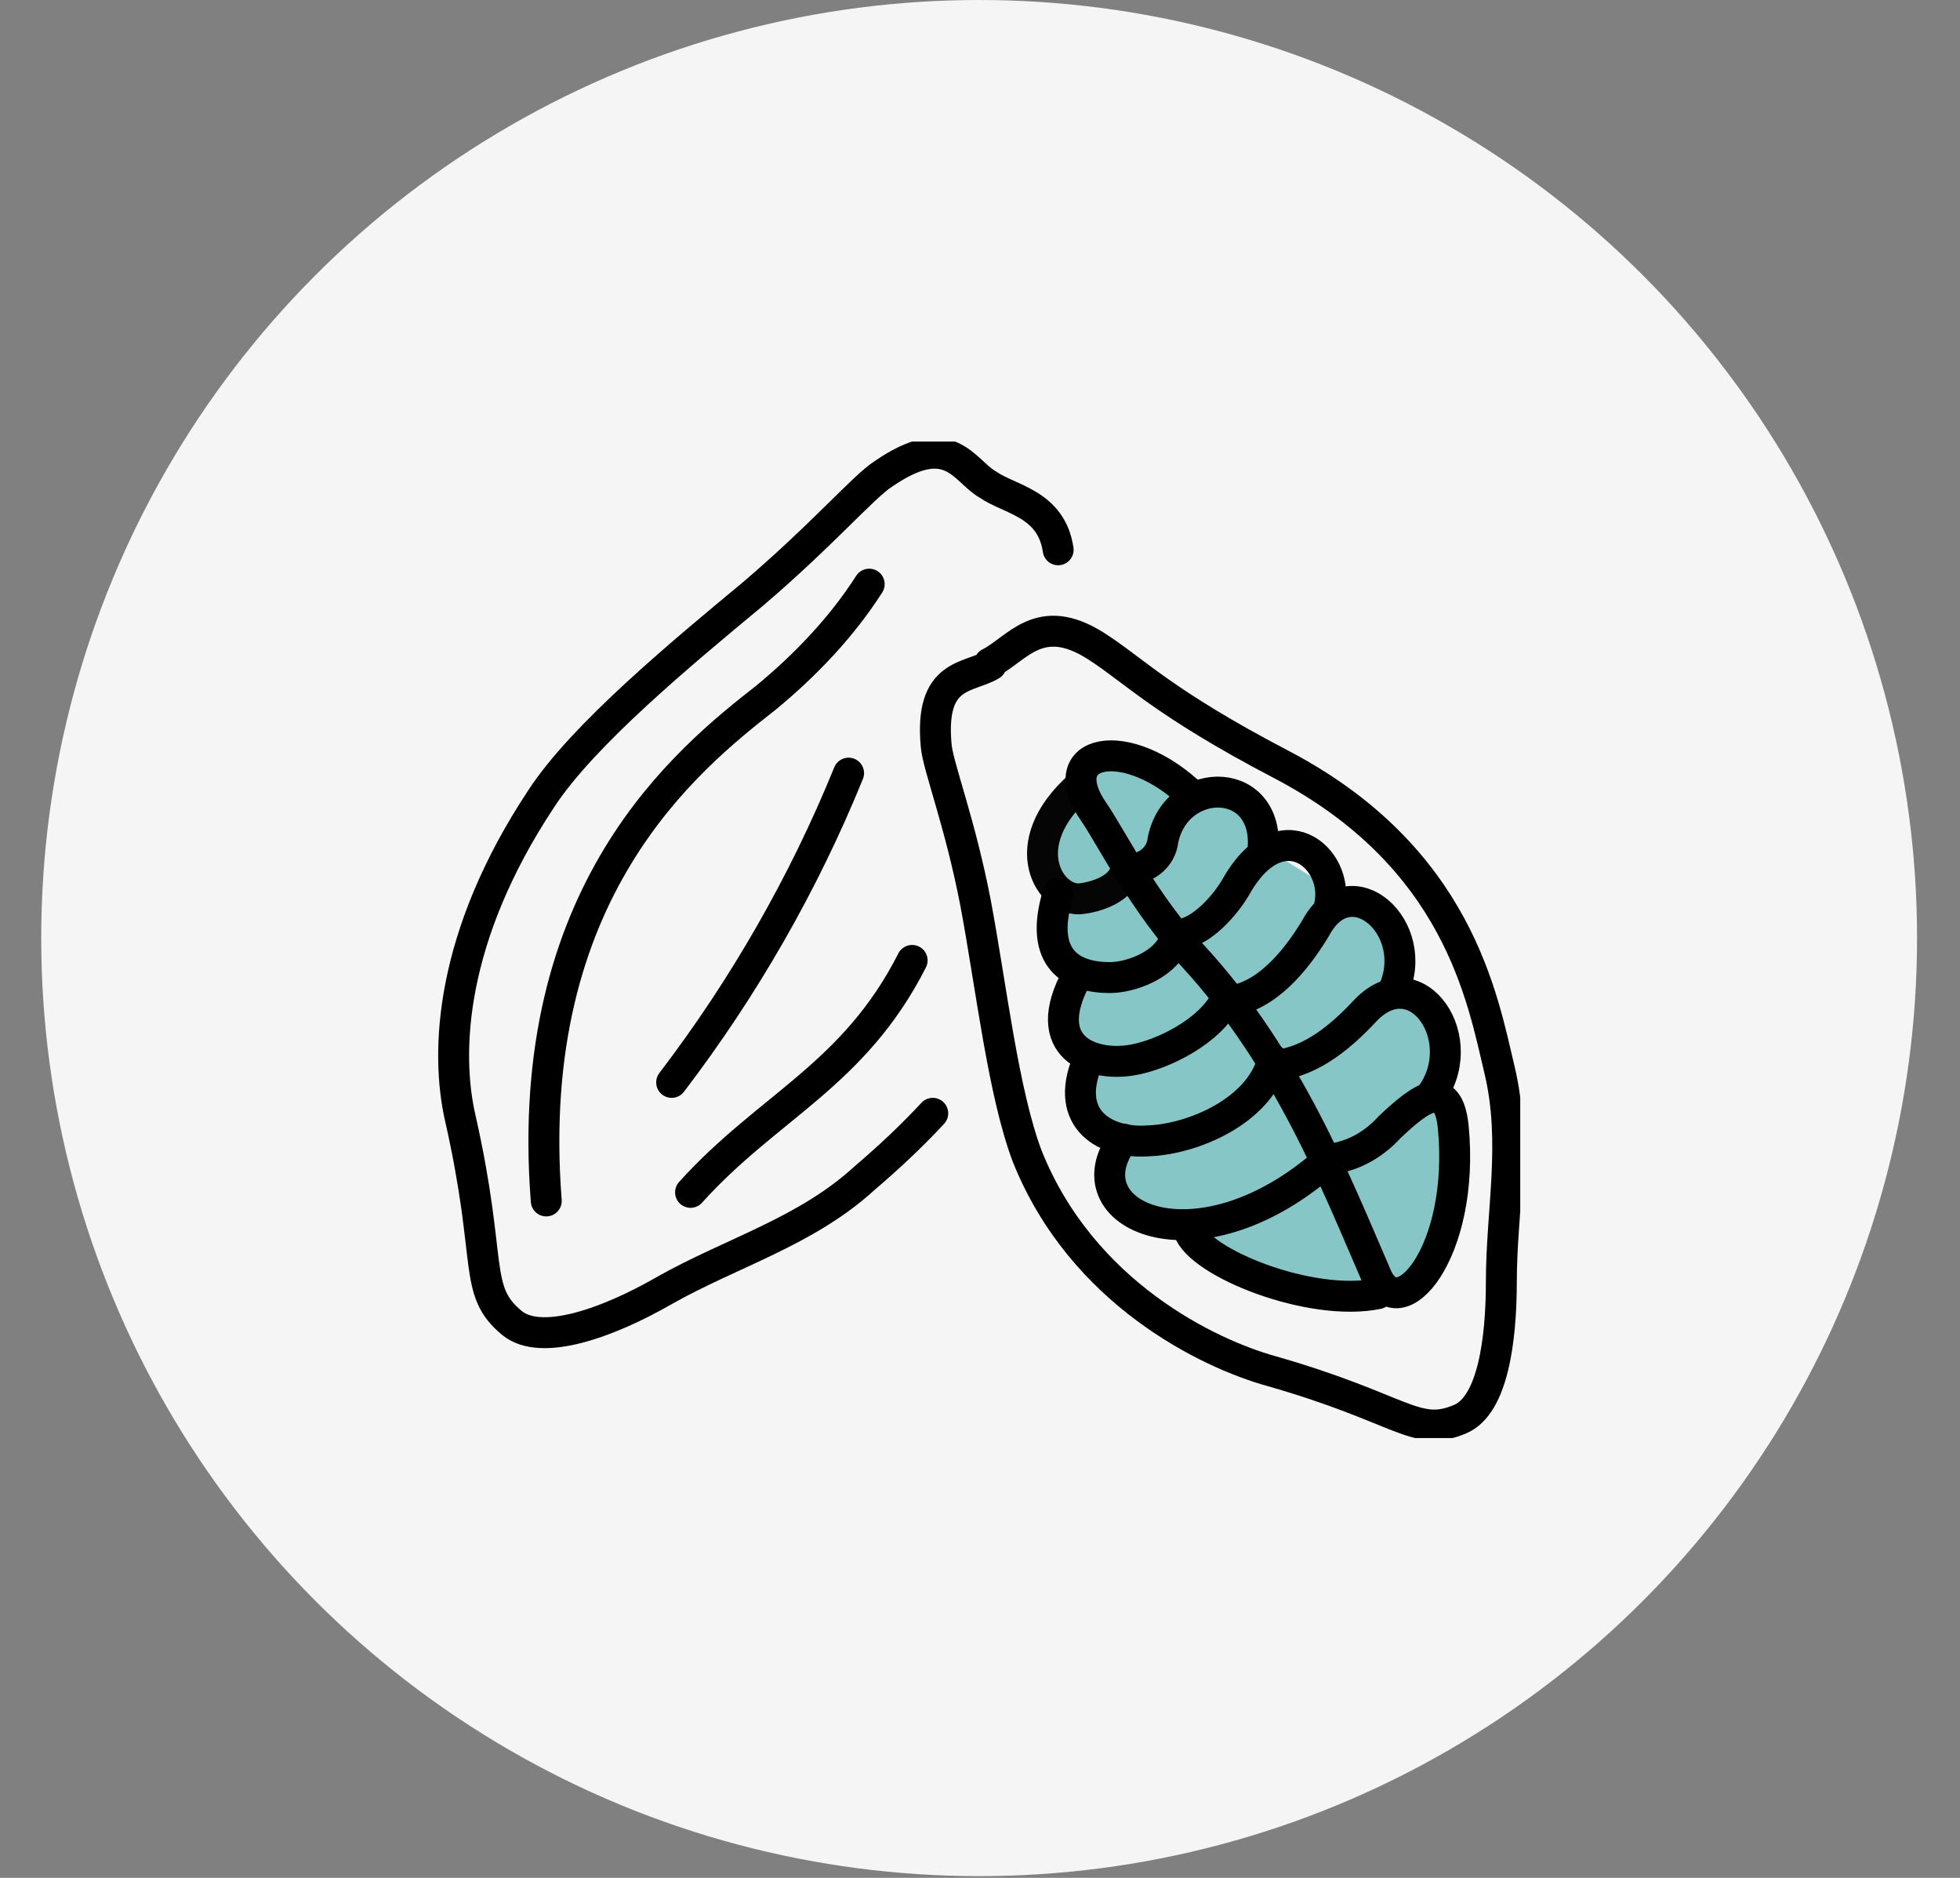 <?xml version="1.0" encoding="UTF-8"?>
<svg id="Layer_1" data-name="Layer 1" xmlns="http://www.w3.org/2000/svg" width="114.1" height="109.3" version="1.1" xmlns:xlink="http://www.w3.org/1999/xlink" viewBox="0 0 114.1 109.3">
  <rect x="0" y="0" width="114.1" height="109.3" fill="#808080" stroke="none"/>
  <defs>
    <style>
      .cls-1 {
        stroke: #040504;
      }

      .cls-1, .cls-2, .cls-3 {
        fill: none;
      }

      .cls-1, .cls-3 {
        stroke-linecap: round;
        stroke-linejoin: round;
        stroke-width: 1.8px;
      }

      .cls-4 {
        fill: #f5f5f5;
      }

      .cls-4, .cls-2, .cls-5 {
        stroke-width: 0px;
      }

      .cls-6 {
        clip-path: url(#clippath);
      }

      .cls-3 {
        stroke: #000;
      }

      .cls-5 {
        fill: #86c6c7;
      }
    </style>
    <clipPath id="clippath">
      <rect class="cls-2" x="25.5" y="25.7" width="63" height="58"/>
    </clipPath>
  </defs>
  <circle class="cls-4" cx="57" cy="54.6" r="54.6"/>
  <g id="Group_2104" data-name="Group 2104">
    <path id="Path_1419" data-name="Path 1419" class="cls-5" d="M61.9,46.2l-1.3,3.6.9,2.4.7,7.9,2.5,6.9.3,3.2,3.7,1.6,5.9,3.3,7.6.6,2.1-4.8-.3-7.3-.5-4-2.6-1.6-.2-3.7-3.1-2.5-3.9-2.4-1.5-2.4-2.7-.9-4.2-1.6-2.1.2-1.3,1.6Z"/>
    <g id="Group_2103" data-name="Group 2103">
      <g class="cls-6">
        <g id="Group_2102" data-name="Group 2102">
          <path id="Path_1420" data-name="Path 1420" class="cls-3" d="M57.7,38.7c-1.3.8-3.6.4-3.2,4.7.1,1.2,1.4,4.5,2.3,9.2.9,4.8,1.6,11,3,14.7,3.2,8,10.6,11.5,14.2,12.5,7.7,2.2,8.4,3.9,11,2.8,1.9-.8,2.4-4.6,2.4-8,0-4.1.9-8.1-.1-12.3s-2.4-12.4-12.7-17.8c-6.9-3.6-8.6-5.5-10.8-6.9-3.3-2.1-4.6.2-6.2,1Z"/>
          <path id="Path_1421" data-name="Path 1421" class="cls-1" d="M65.4,51c-.4.8-1.6,1.2-2.4,1.3-1.8.3-4.1-3.1-.1-6.6"/>
          <path id="Path_1422" data-name="Path 1422" class="cls-3" d="M68.3,54.9c-.6,1.3-2.5,2-3.7,2-2.1,0-4.2-1-3-4.9"/>
          <path id="Path_1423" data-name="Path 1423" class="cls-3" d="M69.2,71.6c.6,1.9,7.1,4.5,11,3.7"/>
          <path id="Path_1424" data-name="Path 1424" class="cls-3" d="M71.4,58.1c-.9,1.9-3.7,3.3-5.5,3.6-2.3.4-5.5-.7-3.2-4.9"/>
          <path id="Path_1425" data-name="Path 1425" class="cls-3" d="M74.1,61.7c-.8,3-4.7,4.6-7.2,4.7-2.5.2-5-1.2-3.6-4.6"/>
          <path id="Path_1426" data-name="Path 1426" class="cls-3" d="M65.7,50.6c1,0,1.9-.7,2-1.7.8-3.9,6.4-3.8,5.8.8"/>
          <path id="Path_1427" data-name="Path 1427" class="cls-3" d="M68.7,54.4c1.3-.2,2.6-1.7,3.2-2.7,2.6-4.7,6.1-1.8,5.5,1"/>
          <path id="Path_1428" data-name="Path 1428" class="cls-3" d="M77.1,67.5c1.5-.1,2.8-.8,3.8-1.9,1.8-1.7,3.4-2.9,3.7,0,.7,7.3-3.2,11.8-4.5,8.6-2.3-5.3-5.1-12.5-10.6-18.5-2.9-3.1-4.9-7.1-5.8-8.4-2.6-3.7,1.9-4.7,5.8-.9"/>
          <path id="Path_1429" data-name="Path 1429" class="cls-3" d="M72,58.2c2.1-.5,3.7-2.7,4.6-4.2,2-3.7,6.2,0,4.5,3.7"/>
          <path id="Path_1430" data-name="Path 1430" class="cls-3" d="M74.3,62c2.1-.2,3.9-1.8,5.2-3.2,3-3.1,6.3,1.8,3.7,5.1"/>
          <path id="Path_1431" data-name="Path 1431" class="cls-3" d="M61.6,32c-.4-2.7-2.8-2.9-4.1-3.8-1.4-.8-2.2-3.3-6.1-.6-1.1.7-3.6,3.6-7.6,7-4.1,3.4-9.9,8.2-12.3,11.9-5.3,8-5.6,14.7-4.7,18.6,1.9,8.4.7,10,3,11.9,1.7,1.4,5.6,0,8.9-1.9,3.9-2.2,8.2-3.4,11.6-6.5,1.4-1.2,2.7-2.4,4-3.8"/>
          <path id="Path_1432" data-name="Path 1432" class="cls-3" d="M50.6,34c-1.6,2.5-3.7,4.7-6,6.6-4.6,3.6-14.2,11.3-12.8,29.3"/>
          <path id="Path_1433" data-name="Path 1433" class="cls-3" d="M39.1,63c4.2-5.5,7.7-11.6,10.3-18"/>
          <path id="Path_1434" data-name="Path 1434" class="cls-3" d="M40.2,69.4c4.5-5,9.5-6.8,12.9-13.5"/>
          <path id="Path_1435" data-name="Path 1435" class="cls-3" d="M77.1,67.7c-7.5,6.5-15,3-11.7-1.4"/>
        </g>
      </g>
    </g>
  </g>
</svg>